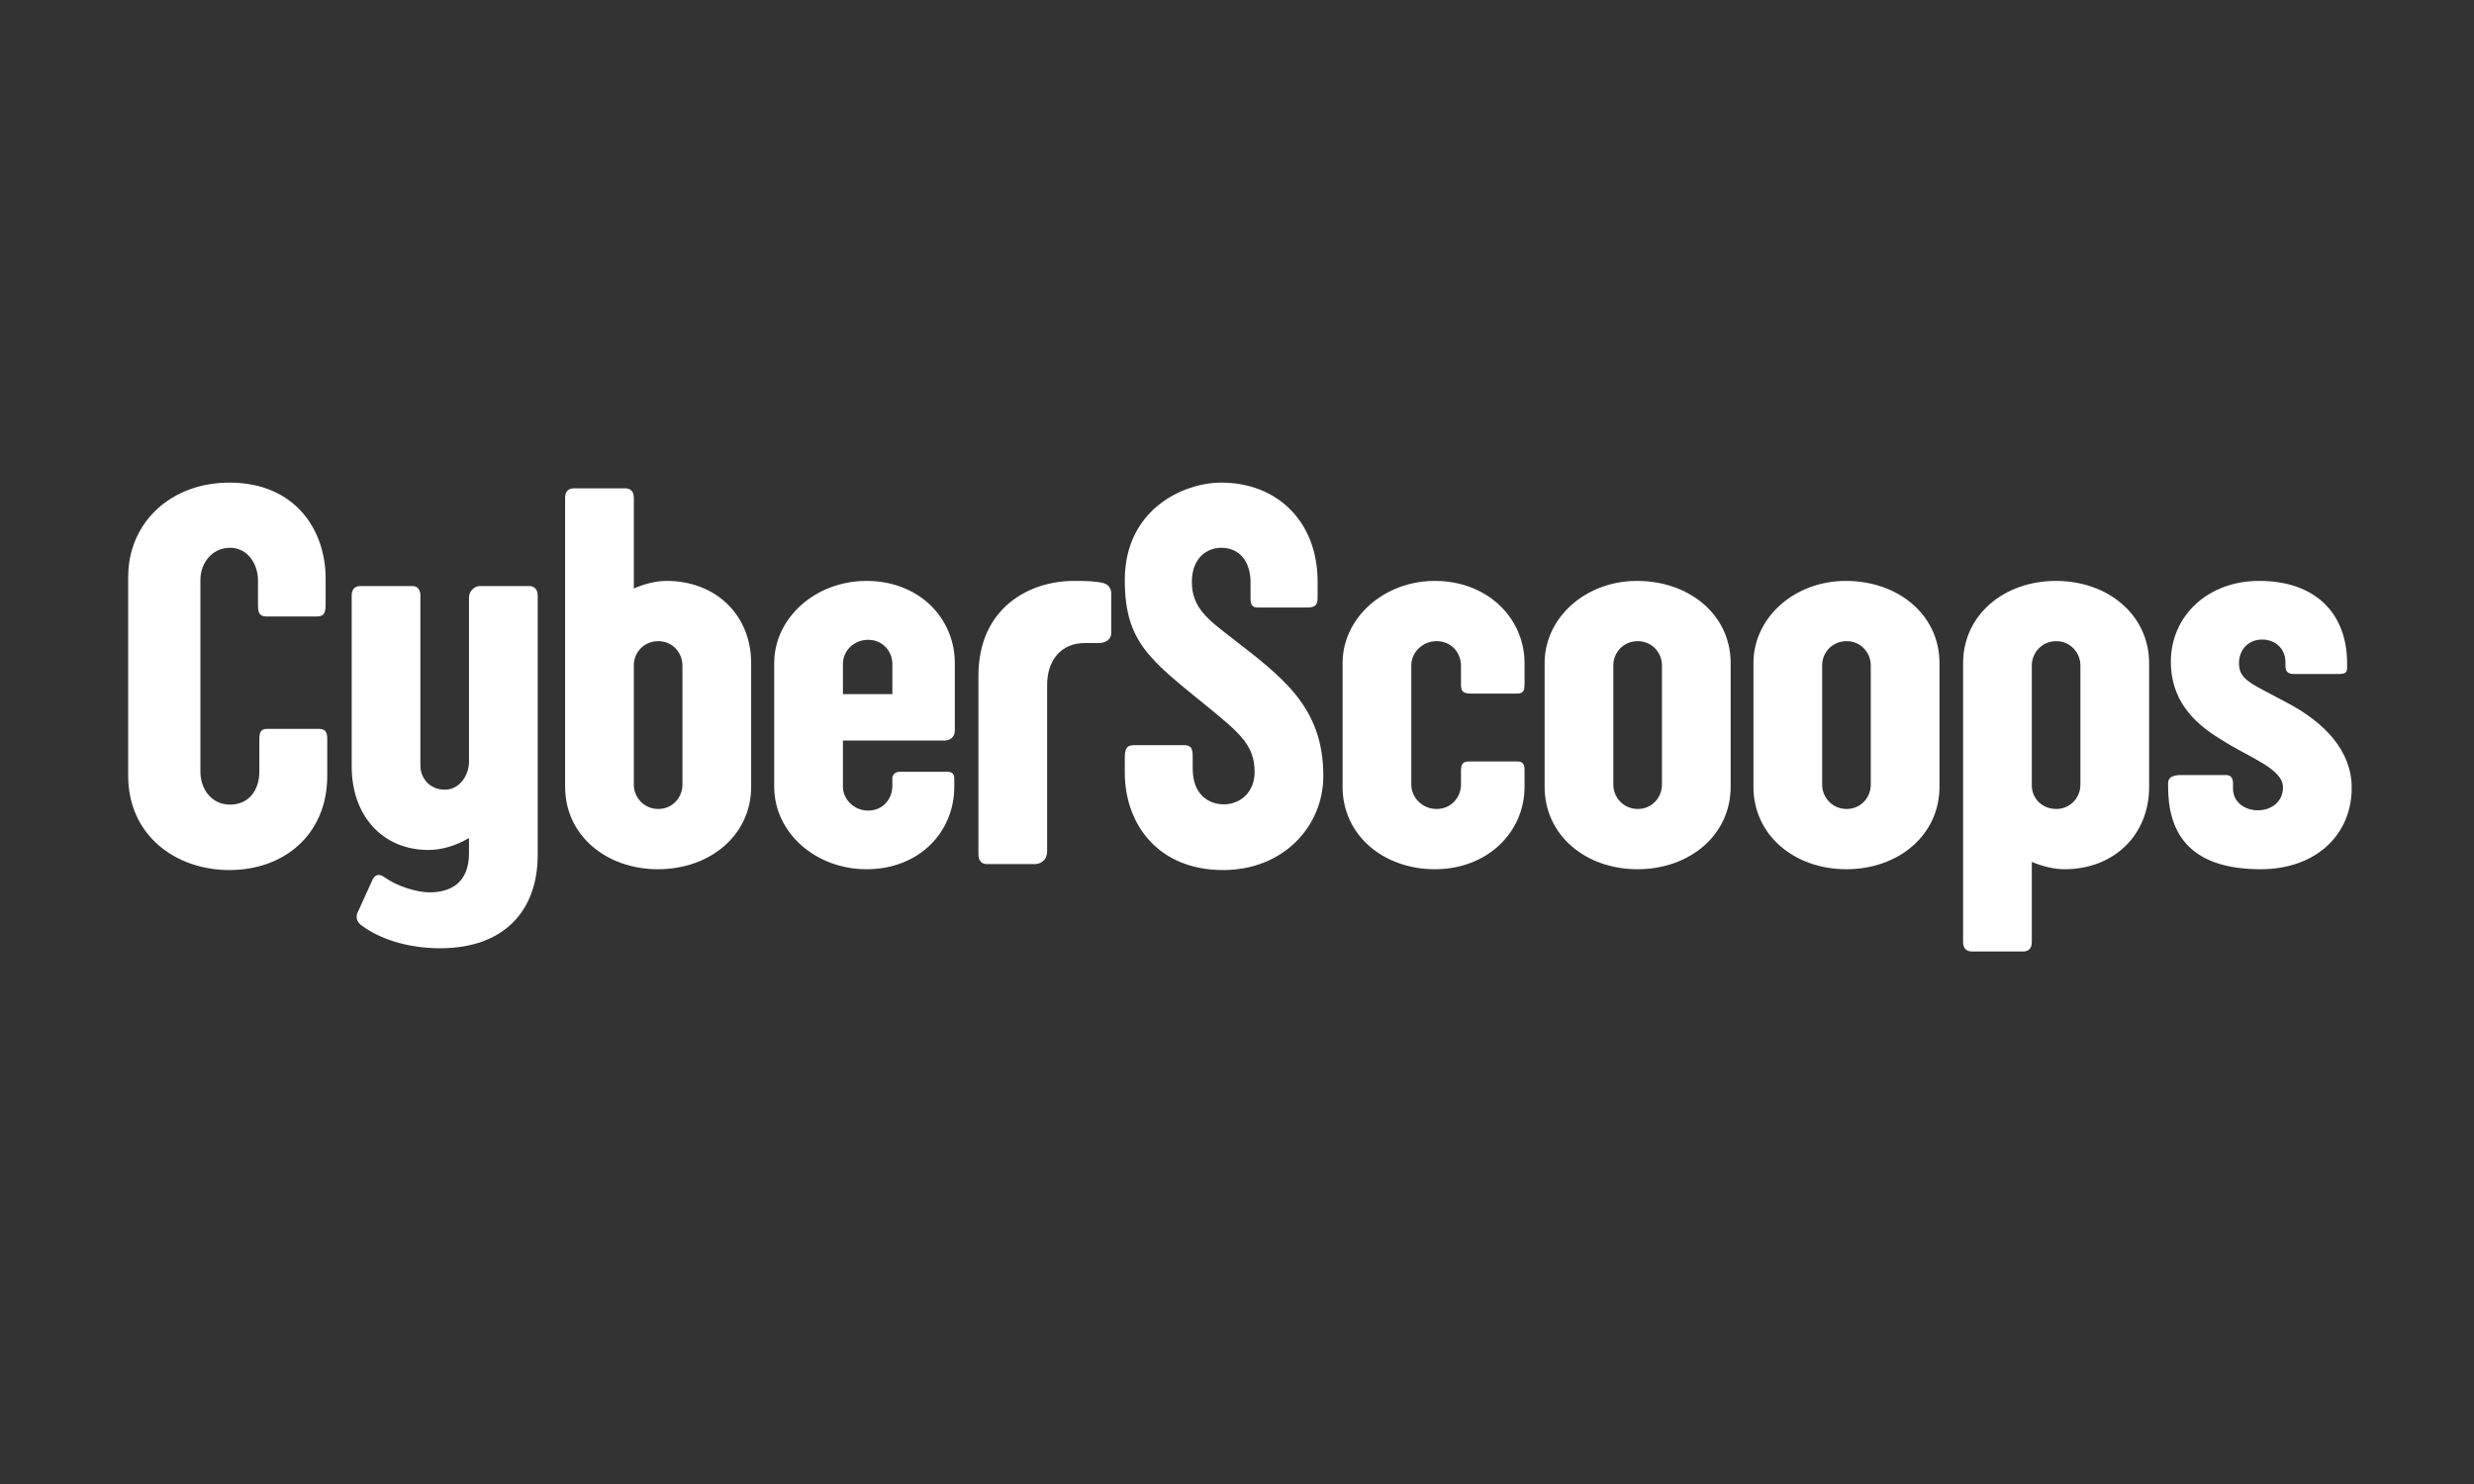 <svg xmlns="http://www.w3.org/2000/svg" xmlns:xlink="http://www.w3.org/1999/xlink" width="800" zoomAndPan="magnify" viewBox="0 0 600 360" height="480" preserveAspectRatio="xMidYMid meet" version="1.0"><rect x="0" y="0" width="600" height="360" fill="#333333" stroke="none"/><defs><g/></defs><g fill="#ffffff" fill-opacity="1"><g transform="translate(27.794, 209.615)"><g><path d="M 51.176 -69.355 C 51.176 -80.949 43.867 -92.539 27.859 -92.539 C 13.504 -92.539 3.293 -82.727 3.293 -69.684 L 3.293 -21.406 C 3.293 -7.113 14.621 1.449 27.859 1.449 C 41.035 1.449 51.57 -7.113 51.57 -21.406 L 51.57 -30.363 C 51.57 -32.34 50.914 -32.801 49.398 -32.801 L 37.082 -32.801 C 35.566 -32.801 35.105 -32.207 35.105 -30.23 L 35.105 -22.395 C 35.105 -18.246 32.801 -14.426 27.992 -14.426 C 23.449 -14.426 20.812 -18.246 20.812 -22.395 L 20.812 -68.961 C 20.812 -73.109 23.711 -76.73 27.992 -76.73 C 32.34 -76.73 34.777 -72.715 34.777 -68.828 L 34.777 -62.703 C 34.777 -60.859 35.238 -60.07 36.82 -60.07 L 49.07 -60.07 C 50.781 -60.07 51.176 -60.926 51.176 -62.965 Z M 51.176 -69.355 "/></g></g></g><g fill="#ffffff" fill-opacity="1"><g transform="translate(81.864, 209.615)"><g><path d="M 31.879 -24.832 C 31.879 -21.605 29.641 -18.047 26.016 -18.047 C 22.395 -18.047 20.09 -20.812 20.09 -23.91 L 20.09 -65.207 C 20.09 -66.656 19.297 -67.445 18.18 -67.445 L 5.402 -67.445 C 4.281 -67.445 3.426 -66.656 3.426 -65.207 L 3.426 -23.777 C 3.426 -11.328 11.262 -3.426 22 -3.426 C 25.359 -3.426 28.719 -4.48 31.879 -6.324 L 31.879 -2.633 C 31.879 4.676 27.27 6.852 22.395 6.852 C 18.836 6.852 14.227 5.203 11.527 3.293 C 11 2.898 10.473 2.633 9.945 2.633 C 9.418 2.633 8.957 2.965 8.562 3.621 L 4.941 11.594 C 4.281 12.777 4.676 14.16 5.93 14.953 C 10.078 18.047 16.797 20.418 24.898 20.418 C 40.309 20.418 48.543 11.395 48.543 -2.238 L 48.543 -65.207 C 48.543 -66.656 47.621 -67.445 46.566 -67.445 L 34.383 -67.445 C 33.656 -67.445 31.879 -66.656 31.879 -64.547 Z M 31.879 -24.832 "/></g></g></g><g fill="#ffffff" fill-opacity="1"><g transform="translate(134.287, 209.615)"><g><path d="M 19.43 -48.277 C 19.43 -51.176 21.734 -54.074 25.359 -54.074 C 28.914 -54.074 31.219 -51.176 31.219 -48.215 L 31.219 -19.234 C 31.219 -16.27 28.914 -13.371 25.359 -13.371 C 21.801 -13.371 19.43 -16.27 19.43 -19.234 Z M 47.883 -48.738 C 47.883 -60.531 39.191 -68.695 27.398 -68.695 C 24.898 -68.695 22.129 -68.039 19.43 -66.852 L 19.43 -88.918 C 19.43 -90.301 18.707 -91.156 17.324 -91.156 L 4.941 -91.156 C 3.492 -91.156 2.766 -90.301 2.766 -88.918 L 2.766 -18.77 C 2.766 -6.914 12.777 1.25 25.293 1.25 C 37.805 1.25 47.883 -6.914 47.883 -18.77 Z M 47.883 -48.738 "/></g></g></g><g fill="#ffffff" fill-opacity="1"><g transform="translate(184.932, 209.615)"><g><path d="M 25.621 -54.402 C 29.18 -54.402 31.484 -51.57 31.484 -48.543 L 31.484 -41.23 L 19.496 -41.23 L 19.496 -48.609 C 19.496 -51.57 22 -54.402 25.621 -54.402 Z M 46.5 -20.68 C 46.5 -22 45.844 -22.395 44.789 -22.395 L 33.328 -22.395 C 32.074 -22.395 31.484 -21.605 31.484 -20.812 L 31.484 -18.902 C 31.484 -16.004 29.375 -12.977 25.621 -12.977 C 22 -12.977 19.496 -15.875 19.496 -18.77 L 19.496 -29.969 L 44.062 -29.969 C 45.578 -29.969 46.633 -30.891 46.633 -32.406 L 46.633 -48.738 C 46.633 -59.738 37.871 -68.695 25.227 -68.695 C 12.844 -68.695 2.832 -59.738 2.832 -48.738 L 2.832 -18.77 C 2.832 -7.641 12.844 1.25 25.227 1.25 C 37.871 1.25 46.5 -7.641 46.5 -18.77 Z M 46.5 -20.68 "/></g></g></g><g fill="#ffffff" fill-opacity="1"><g transform="translate(234.129, 209.615)"><g><path d="M 35.371 -65.602 C 35.371 -66.852 34.711 -67.84 33.461 -68.172 C 31.551 -68.633 29.242 -68.695 26.281 -68.695 C 15.676 -68.695 3.16 -62.309 3.16 -45.645 L 3.16 -2.305 C 3.16 -0.789 4.02 0 5.137 0 L 16.863 0 C 18.047 0 19.824 -0.789 19.824 -3.094 L 19.824 -43.406 C 19.824 -49.727 23.449 -53.613 28.914 -53.613 L 32.273 -53.613 C 33.855 -53.613 35.371 -54.34 35.371 -56.117 Z M 35.371 -65.602 "/></g></g></g><g fill="#ffffff" fill-opacity="1"><g transform="translate(270.153, 209.615)"><g><path d="M 33.129 -64.746 C 33.129 -62.902 33.395 -62.242 35.039 -62.242 L 46.828 -62.242 C 48.938 -62.242 49.398 -62.902 49.398 -64.746 L 49.398 -68.5 C 49.398 -83.055 39.652 -92.539 26.016 -92.539 C 16.797 -92.539 2.633 -86.02 2.633 -68.895 C 2.633 -53.812 8.824 -49.465 22.59 -38.266 C 30.691 -31.68 34.117 -28.719 34.117 -22.328 C 34.117 -17.52 30.758 -14.492 26.609 -14.492 C 23.25 -14.492 19.102 -16.598 19.102 -23.184 L 19.102 -26.148 C 19.102 -28.125 18.707 -28.848 16.863 -28.848 L 4.875 -28.848 C 3.031 -28.848 2.633 -27.926 2.633 -25.688 L 2.633 -22.195 C 2.633 -9.812 10.605 1.449 26.477 1.449 C 41.035 1.449 50.781 -9.09 50.781 -21.406 C 50.781 -38.07 40.969 -45.25 28.652 -54.801 C 22.789 -59.344 18.902 -62.176 18.902 -68.434 C 18.902 -74.426 22.723 -76.73 26.016 -76.73 C 30.758 -76.73 33.129 -72.977 33.129 -68.434 Z M 33.129 -64.746 "/></g></g></g><g fill="#ffffff" fill-opacity="1"><g transform="translate(322.84, 209.615)"><g><path d="M 33.461 -24.898 C 31.945 -24.898 31.484 -24.305 31.484 -22.59 L 31.484 -19.297 C 31.484 -16.398 29.309 -13.371 25.555 -13.371 C 22 -13.371 19.43 -16.27 19.43 -19.234 L 19.43 -48.277 C 19.43 -51.176 22 -54.074 25.555 -54.074 C 29.309 -54.074 31.484 -51.109 31.484 -48.148 L 31.484 -43.602 C 31.484 -41.824 32.012 -41.363 33.984 -41.363 L 45.051 -41.363 C 46.367 -41.363 46.895 -41.824 46.895 -43.535 L 46.895 -48.738 C 46.895 -59.738 37.805 -68.695 25.16 -68.695 C 12.777 -68.695 2.766 -59.738 2.766 -48.738 L 2.766 -18.77 C 2.766 -6.914 12.777 1.25 25.16 1.25 C 37.805 1.25 46.895 -7.641 46.895 -18.77 L 46.895 -22.855 C 46.895 -24.305 46.434 -24.898 45.051 -24.898 Z M 33.461 -24.898 "/></g></g></g><g fill="#ffffff" fill-opacity="1"><g transform="translate(371.839, 209.615)"><g><path d="M 47.883 -48.738 C 47.883 -60.531 37.805 -68.695 25.16 -68.695 C 12.777 -68.695 2.766 -59.871 2.766 -48.738 L 2.766 -18.77 C 2.766 -6.914 12.777 1.25 25.293 1.25 C 37.805 1.25 47.883 -6.914 47.883 -18.77 Z M 25.359 -54.074 C 28.914 -54.074 31.219 -51.176 31.219 -48.215 L 31.219 -19.234 C 31.219 -16.27 28.914 -13.371 25.359 -13.371 C 21.801 -13.371 19.43 -16.27 19.43 -19.234 L 19.43 -48.277 C 19.43 -51.176 21.734 -54.074 25.359 -54.074 Z M 25.359 -54.074 "/></g></g></g><g fill="#ffffff" fill-opacity="1"><g transform="translate(422.484, 209.615)"><g><path d="M 47.883 -48.738 C 47.883 -60.531 37.805 -68.695 25.16 -68.695 C 12.777 -68.695 2.766 -59.871 2.766 -48.738 L 2.766 -18.77 C 2.766 -6.914 12.777 1.25 25.293 1.25 C 37.805 1.25 47.883 -6.914 47.883 -18.77 Z M 25.359 -54.074 C 28.914 -54.074 31.219 -51.176 31.219 -48.215 L 31.219 -19.234 C 31.219 -16.27 28.914 -13.371 25.359 -13.371 C 21.801 -13.371 19.43 -16.27 19.43 -19.234 L 19.43 -48.277 C 19.43 -51.176 21.734 -54.074 25.359 -54.074 Z M 25.359 -54.074 "/></g></g></g><g fill="#ffffff" fill-opacity="1"><g transform="translate(473.129, 209.615)"><g><path d="M 19.629 -48.215 C 19.629 -51.176 22 -54.074 25.555 -54.074 C 29.113 -54.074 31.418 -51.109 31.418 -48.215 L 31.418 -19.234 C 31.418 -16.27 29.113 -13.371 25.555 -13.371 C 22 -13.371 19.695 -16.07 19.629 -18.902 Z M 48.082 -48.676 C 48.082 -60.531 38.004 -68.695 25.488 -68.695 C 12.977 -68.695 2.965 -60.531 2.965 -48.676 L 2.965 18.969 C 2.965 20.352 3.688 21.207 5.137 21.207 L 17.52 21.207 C 18.902 21.207 19.629 20.352 19.629 18.969 L 19.629 -0.527 C 22.328 0.594 25.094 1.25 27.598 1.25 C 39.387 1.25 48.082 -6.914 48.082 -18.707 Z M 48.082 -48.676 "/></g></g></g><g fill="#ffffff" fill-opacity="1"><g transform="translate(523.972, 209.615)"><g><path d="M 30.496 -39.254 C 22.066 -43.801 19.035 -44.59 19.035 -48.738 C 19.035 -51.902 21.207 -54.469 24.633 -54.469 C 27.859 -54.469 30.297 -52.23 30.297 -49.004 L 30.297 -48.082 C 30.297 -46.828 30.824 -46.105 32.34 -46.105 L 42.746 -46.105 C 44.59 -46.105 45.25 -46.238 45.25 -47.621 L 45.25 -48.738 C 45.25 -60.531 37.871 -68.695 23.91 -68.695 C 11.461 -68.695 2.504 -60.199 2.504 -49.07 C 2.504 -40.176 7.574 -34.512 14.555 -30.297 C 21.406 -25.82 29.703 -23.25 29.703 -18.574 C 29.703 -15.148 26.871 -13.043 23.645 -13.043 C 20.418 -13.043 17.586 -15.016 17.586 -18.309 L 17.586 -19.562 C 17.586 -20.945 16.992 -21.605 15.875 -21.605 L 5.07 -21.605 C 3.031 -21.605 1.844 -21.078 1.844 -19.695 L 1.844 -18.77 C 1.844 -8.496 6.125 1.25 24.305 1.25 C 37.543 1.25 46.367 -6.98 46.367 -18.508 C 46.367 -27.398 39.914 -34.316 30.496 -39.254 Z M 30.496 -39.254 "/></g></g></g></svg>
